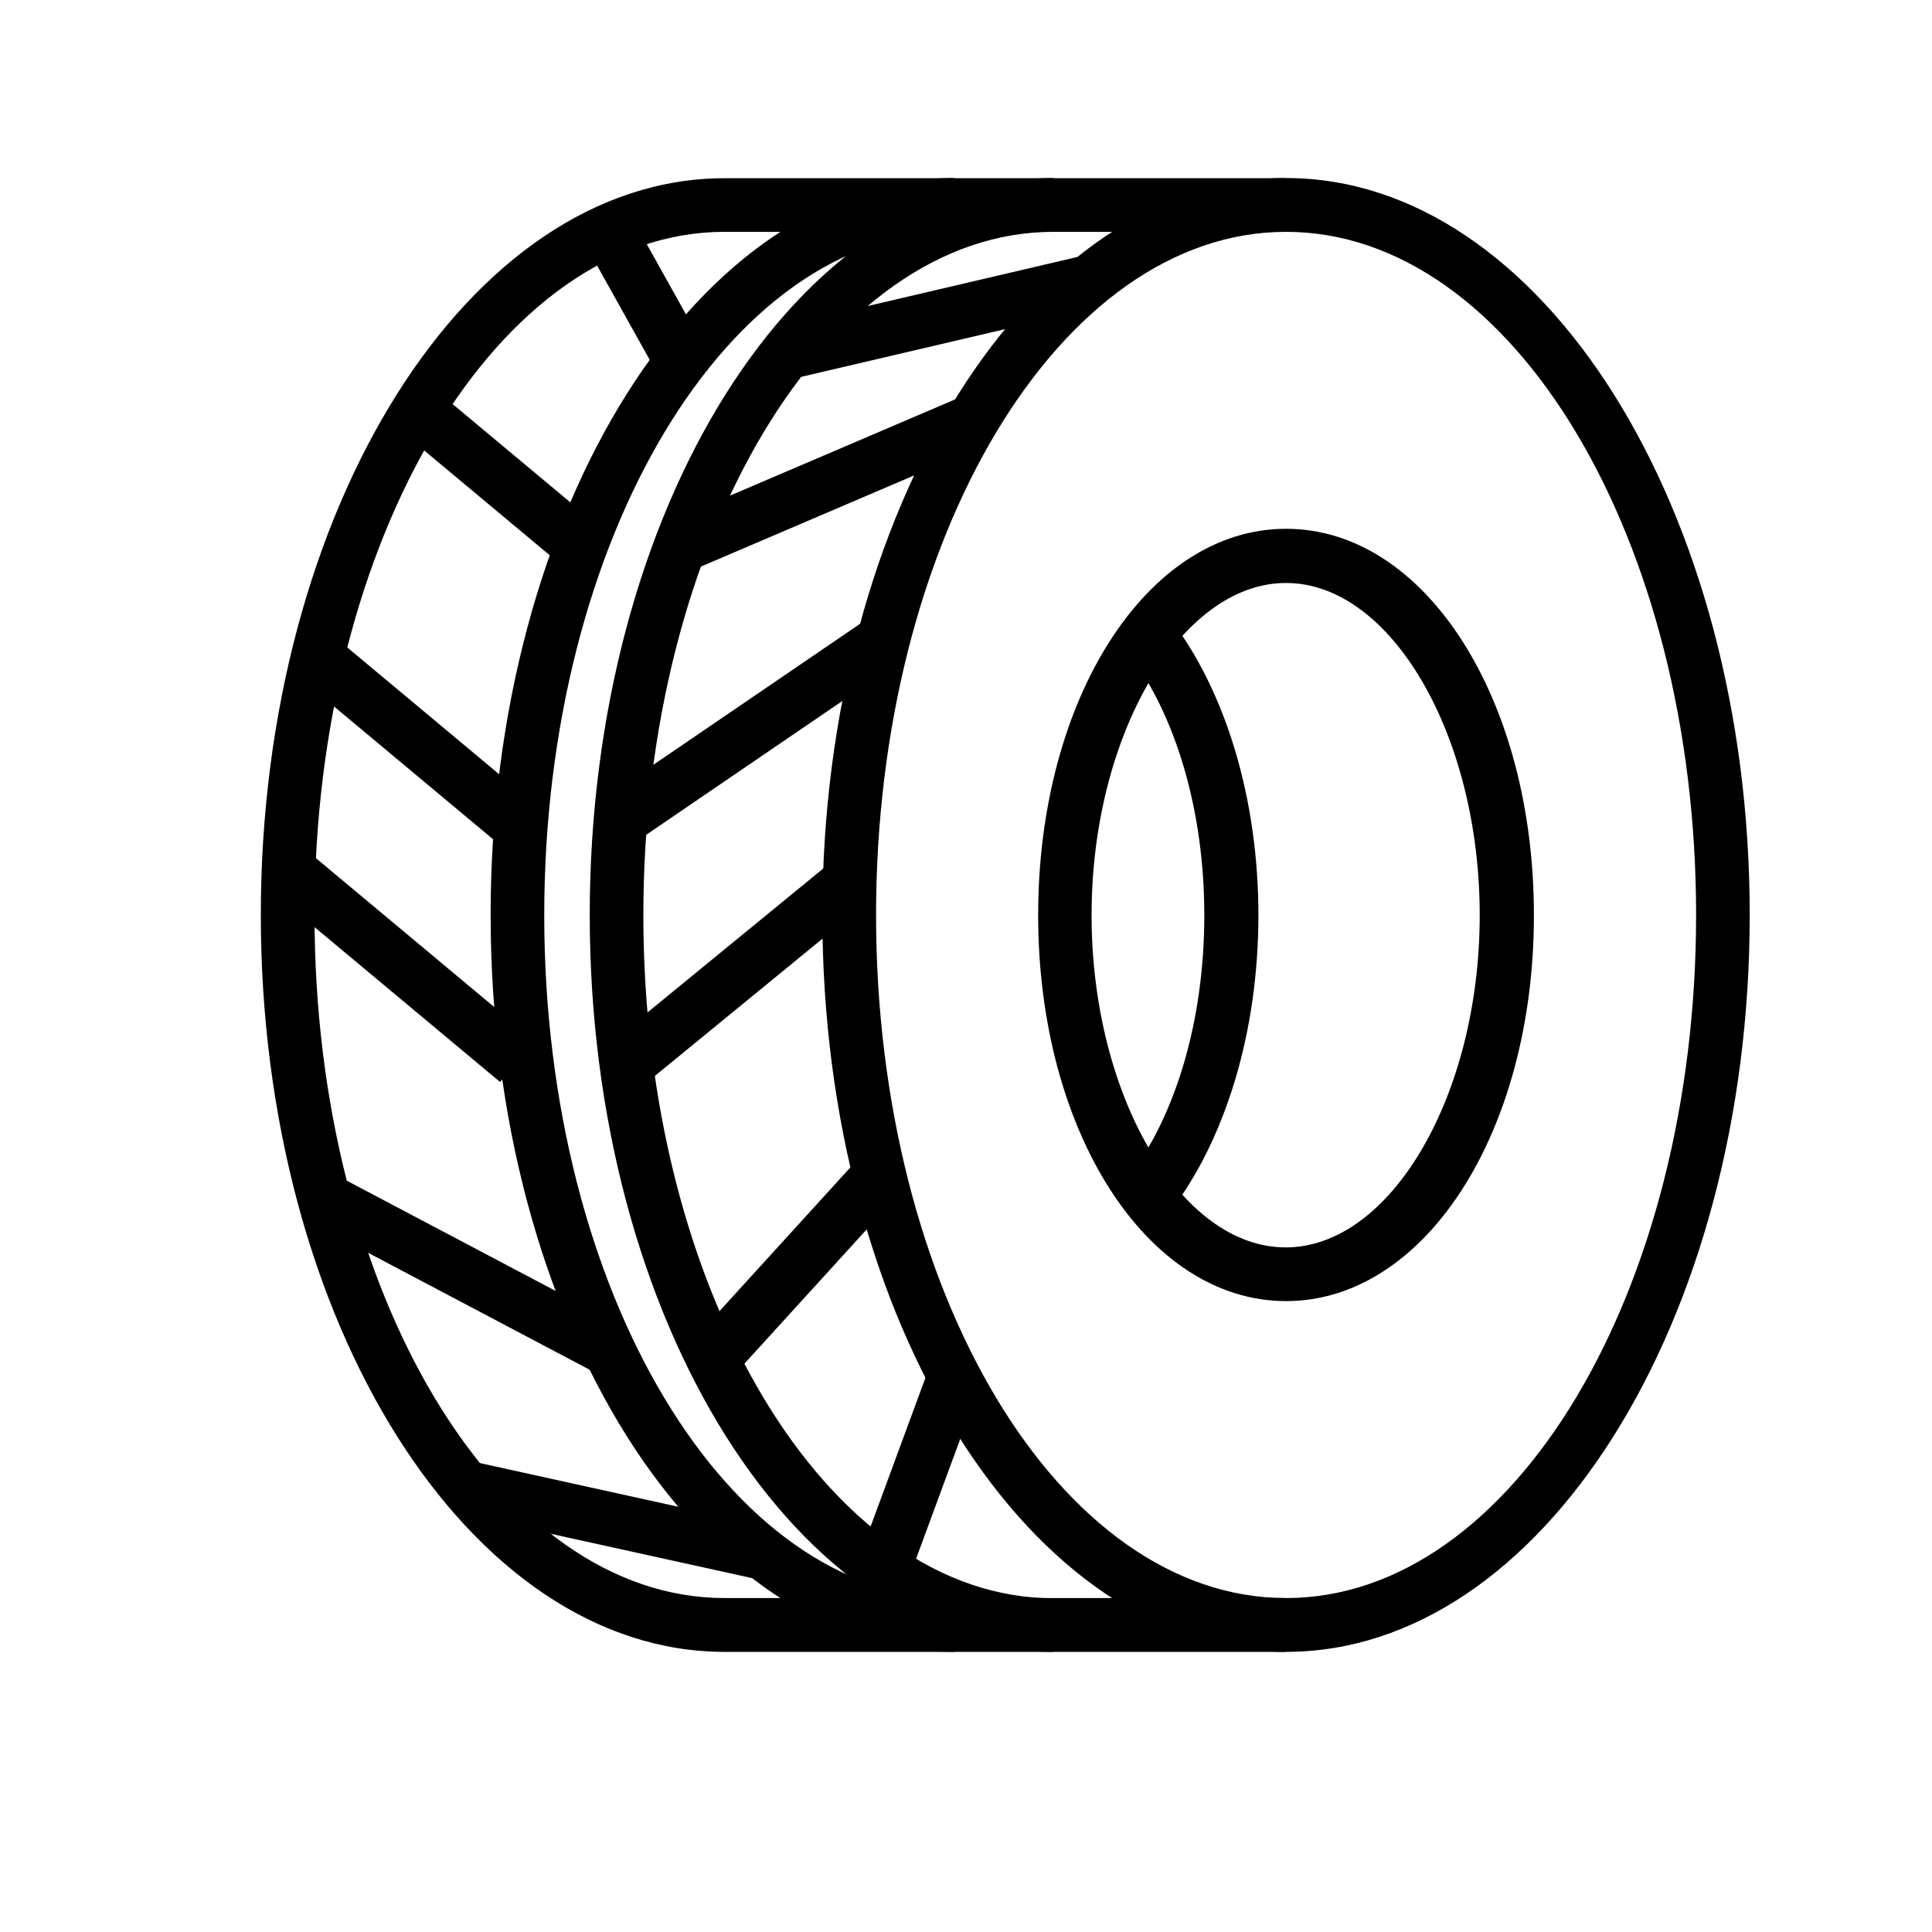 <svg id="Calque_1" data-name="Calque 1" xmlns="http://www.w3.org/2000/svg" viewBox="0 0 200 200"><path d="M133.13,171c-26.47,0-48-34.22-48-76.28s21.54-76.29,48-76.29,48,34.23,48,76.29S159.61,171,133.13,171Zm0-147c-23.4,0-42.44,31.73-42.44,70.72s19,70.71,42.44,70.71,42.45-31.72,42.45-70.71S156.54,24,133.13,24Z"/><path d="M133.13,134.69c-14.39,0-25.66-17.55-25.66-39.95s11.27-40,25.66-40,25.66,17.55,25.66,40S147.52,134.69,133.13,134.69Zm0-74.34C122.24,60.35,113,76.1,113,94.74s9.2,34.39,20.09,34.39,20.09-15.75,20.09-34.39S144,60.35,133.13,60.35Z"/><path d="M121.08,125.5l-4.41-3.4c5.11-6.63,8-16.6,8-27.36s-2.92-20.74-8-27.36l4.41-3.4c5.84,7.58,9.19,18.79,9.19,30.76S126.92,117.92,121.08,125.5Z"/><path d="M98.79,171c-26.48,0-48-34.22-48-76.28s21.54-76.29,48-76.29V24C75.38,24,56.34,55.75,56.34,94.74s19,70.71,42.45,70.71Z"/><path d="M109.05,171c-26.48,0-48-34.22-48-76.28s21.53-76.29,48-76.29V24C85.65,24,66.6,55.75,66.6,94.74s19.05,70.71,42.45,70.71Z"/><path d="M133.13,171H75c-26.47,0-48-34.22-48-76.28S48.56,18.45,75,18.45h58.1V24H75c-23.4,0-42.44,31.73-42.44,70.72s19,70.71,42.44,70.71h58.1Z"/><rect x="63.96" y="22.9" width="5.57" height="15.45" transform="translate(-6.46 36.41) rotate(-29.17)"/><rect x="81.05" y="30.06" width="32.02" height="5.57" transform="translate(-4.93 22.98) rotate(-13.17)"/><rect x="48.91" y="38.5" width="5.57" height="22" transform="translate(-19.43 57.46) rotate(-50.14)"/><rect x="40.43" y="63.24" width="5.57" height="26.94" transform="translate(-43.37 60.72) rotate(-50.14)"/><rect x="38.94" y="84.58" width="5.57" height="30.82" transform="translate(-61.77 67.94) rotate(-50.14)"/><rect x="45.5" y="115.28" width="5.57" height="33.26" transform="translate(-90.91 113.03) rotate(-62.17)"/><rect x="60.79" y="141.72" width="5.57" height="31.32" transform="translate(-103.79 185.61) rotate(-77.58)"/><rect x="69.08" y="47.3" width="32.88" height="5.57" transform="translate(-12.8 37.65) rotate(-23.15)"/><rect x="61.36" y="72.82" width="32.9" height="5.57" transform="translate(-29.07 56.99) rotate(-34.3)"/><rect x="61.44" y="97.95" width="29.89" height="5.57" transform="translate(-46.53 71.19) rotate(-39.31)"/><rect x="69.54" y="128.39" width="25.69" height="5.57" transform="translate(-70.07 103.78) rotate(-47.68)"/><rect x="84.51" y="149.73" width="21.21" height="5.57" transform="translate(-80.88 189) rotate(-69.76)"/></svg>